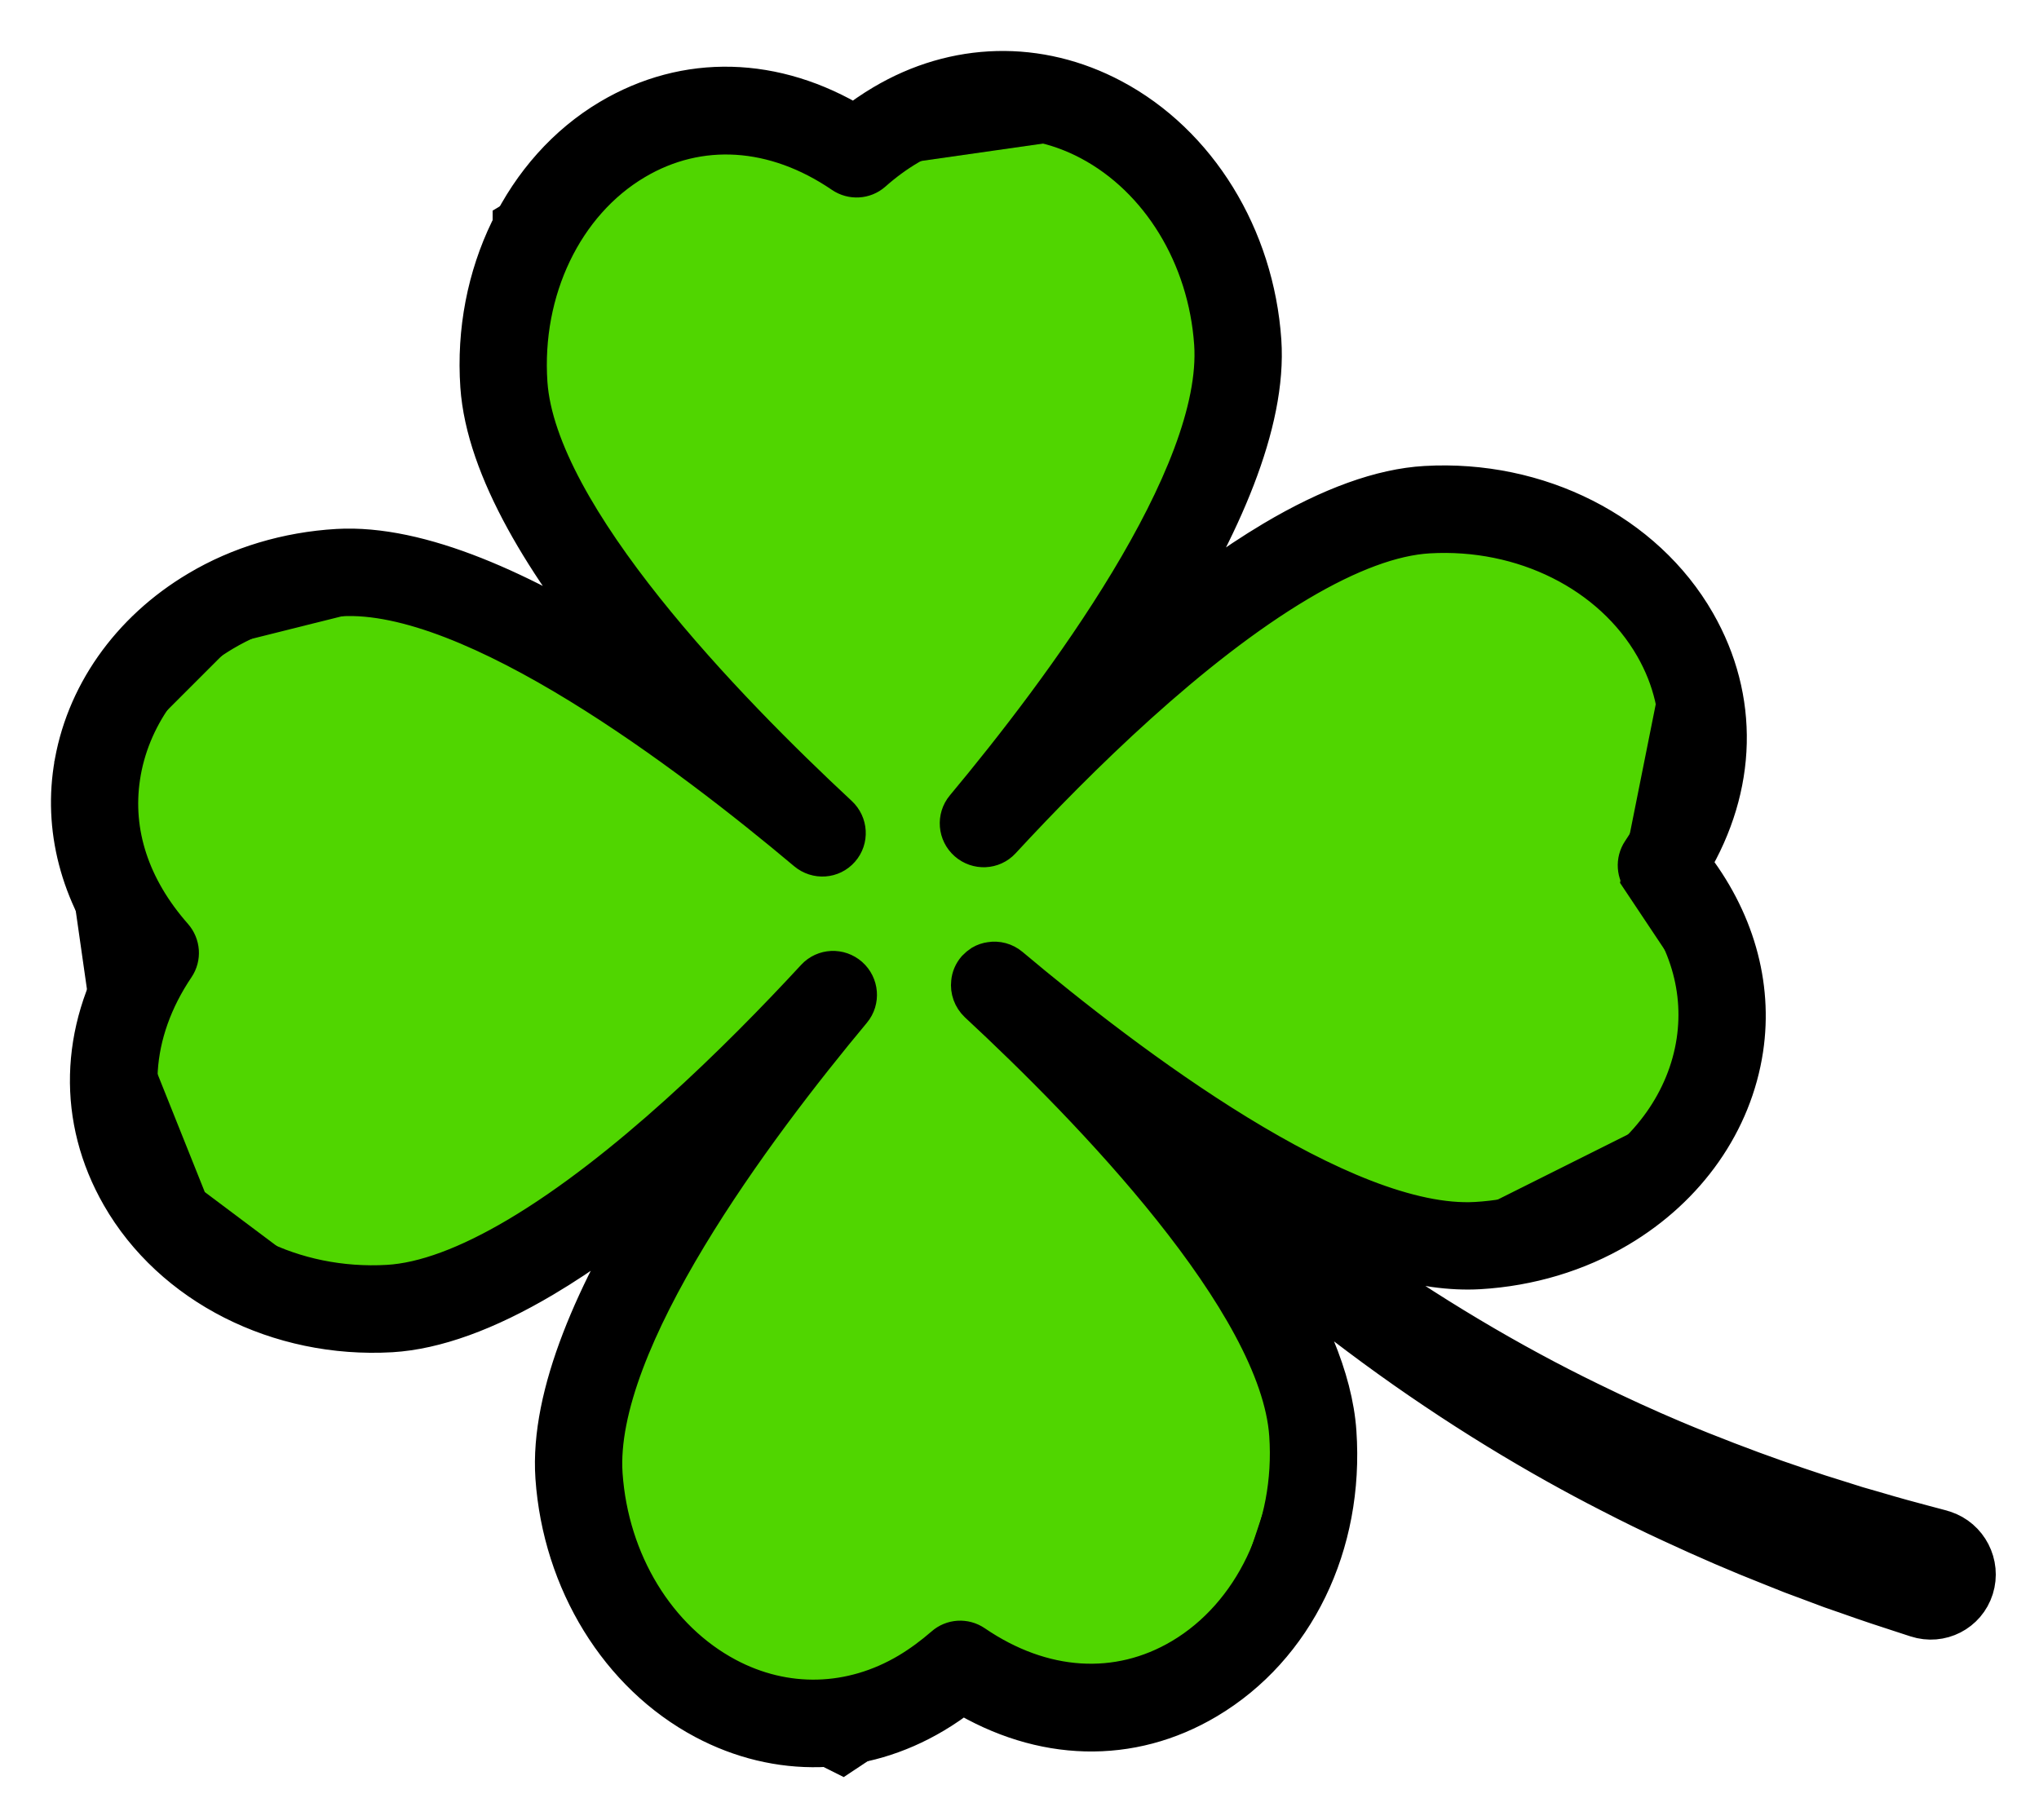 <svg width="28" height="25" viewBox="0 0 28 25" fill="none" xmlns="http://www.w3.org/2000/svg">
<path d="M1.065 10.563L1.565 14.063L2.565 16.563L4.565 18.063L7.065 17.563L8.565 16.563L8.065 20.563L8.565 22.563L11.565 24.063L13.065 23.063L15.065 23.563L17.065 22.563L18.065 19.563L17.065 17.563L20.065 17.063L23.065 15.563L23.565 13.563L22.565 12.063L23.065 9.563L22.565 8.063L20.565 7.063H18.565L16.065 8.563L16.565 6.563L17.065 4.063L15.065 1.563L11.565 2.063L9.565 1.563L7.065 3.063V6.063L9.065 9.063L5.065 8.063L3.065 8.563L1.065 10.563Z" fill="#50D600"/>
<path d="M7.445 17.524C6.666 17.986 5.968 18.238 5.371 18.274C3.835 18.362 2.386 17.628 1.685 16.403C1.092 15.368 1.122 14.178 1.762 13.107C1.16 12.343 0.901 11.45 1.034 10.569C1.183 9.577 1.804 8.69 2.739 8.135C3.298 7.801 3.954 7.605 4.635 7.565C5.756 7.5 7.18 8.15 8.579 9.042C7.52 7.763 6.699 6.426 6.621 5.302C6.517 3.788 7.212 2.358 8.391 1.657C9.43 1.04 10.636 1.073 11.734 1.74C11.867 1.635 12.004 1.541 12.144 1.458C13.124 0.875 14.261 0.848 15.262 1.381C16.418 1.995 17.198 3.261 17.296 4.683C17.373 5.81 16.738 7.235 15.861 8.63C16.398 8.185 16.954 7.776 17.503 7.449C18.282 6.986 18.98 6.734 19.576 6.7C21.113 6.611 22.562 7.345 23.263 8.57C23.856 9.605 23.826 10.795 23.187 11.866C23.789 12.631 24.046 13.525 23.914 14.404C23.765 15.396 23.145 16.284 22.209 16.839C21.65 17.171 20.994 17.368 20.313 17.408C19.534 17.454 18.608 17.153 17.647 16.666C17.919 16.875 18.192 17.078 18.467 17.274C19.029 17.674 19.596 18.045 20.158 18.38C20.719 18.715 21.275 19.015 21.812 19.276C22.208 19.47 22.593 19.646 22.962 19.802C23.093 19.857 23.221 19.91 23.349 19.961C23.832 20.154 24.279 20.319 24.681 20.453C24.782 20.487 24.878 20.519 24.971 20.55C25.065 20.579 25.156 20.608 25.245 20.636C25.331 20.663 25.414 20.689 25.495 20.715C25.576 20.738 25.652 20.76 25.725 20.781C25.871 20.823 26.001 20.863 26.115 20.893C26.229 20.924 26.326 20.95 26.404 20.971C26.561 21.012 26.645 21.035 26.645 21.035L26.657 21.039C26.667 21.041 26.678 21.045 26.688 21.048C27.003 21.151 27.178 21.49 27.079 21.806C26.98 22.122 26.644 22.294 26.328 22.191C26.328 22.191 26.242 22.163 26.08 22.11C26 22.084 25.901 22.052 25.784 22.013C25.667 21.975 25.534 21.927 25.385 21.875C25.31 21.849 25.231 21.821 25.149 21.793C25.067 21.762 24.982 21.73 24.893 21.697C24.803 21.664 24.71 21.629 24.614 21.593C24.518 21.554 24.418 21.515 24.316 21.474C23.906 21.313 23.448 21.116 22.956 20.887C22.687 20.763 22.409 20.627 22.123 20.479C21.884 20.357 21.641 20.227 21.394 20.089C20.852 19.786 20.291 19.444 19.729 19.066C19.166 18.689 18.603 18.275 18.049 17.833C17.818 17.649 17.588 17.459 17.361 17.266C17.908 18.109 18.277 18.936 18.327 19.672C18.433 21.208 17.755 22.604 16.558 23.316C15.519 23.934 14.312 23.9 13.214 23.233C13.081 23.338 12.944 23.433 12.805 23.515C11.824 24.098 10.688 24.126 9.687 23.593C8.53 22.977 7.751 21.712 7.652 20.29C7.575 19.163 8.21 17.739 9.087 16.344C8.55 16.788 7.994 17.199 7.445 17.524ZM11.222 13.456C11.332 13.337 11.517 13.329 11.64 13.437C11.762 13.545 11.778 13.731 11.674 13.856C10.341 15.455 8.124 18.412 8.25 20.255C8.335 21.47 8.99 22.545 9.963 23.063C10.774 23.495 11.697 23.471 12.494 22.997C12.664 22.895 12.83 22.773 12.989 22.635C13.09 22.545 13.241 22.535 13.355 22.613C14.302 23.26 15.355 23.328 16.247 22.798C17.236 22.21 17.818 20.997 17.729 19.706C17.602 17.864 14.997 15.185 13.455 13.754C13.383 13.685 13.35 13.59 13.361 13.497C13.366 13.438 13.39 13.381 13.431 13.333C13.453 13.31 13.476 13.291 13.502 13.274C13.534 13.255 13.57 13.243 13.607 13.238C13.69 13.224 13.779 13.246 13.849 13.305C15.459 14.659 18.434 16.915 20.272 16.809C20.857 16.775 21.42 16.607 21.899 16.322C22.68 15.858 23.198 15.124 23.321 14.308C23.438 13.528 23.185 12.76 22.591 12.086C22.5 11.983 22.49 11.832 22.566 11.718C23.189 10.795 23.254 9.755 22.744 8.866C22.155 7.838 20.927 7.225 19.617 7.301C19.115 7.33 18.508 7.554 17.812 7.967C16.329 8.848 14.772 10.384 13.726 11.517C13.616 11.636 13.431 11.644 13.308 11.536C13.185 11.428 13.17 11.242 13.274 11.117C14.607 9.519 16.824 6.561 16.698 4.717C16.614 3.504 15.958 2.428 14.985 1.91C14.173 1.478 13.25 1.503 12.453 1.977C12.283 2.077 12.117 2.199 11.959 2.339C11.857 2.429 11.706 2.437 11.593 2.36C10.647 1.714 9.593 1.646 8.701 2.176C7.711 2.763 7.13 3.976 7.218 5.266C7.346 7.11 9.951 9.788 11.491 11.22C11.612 11.332 11.622 11.518 11.515 11.639C11.409 11.761 11.224 11.774 11.098 11.668C9.488 10.314 6.513 8.059 4.676 8.165C4.089 8.199 3.527 8.367 3.048 8.651C2.267 9.115 1.748 9.85 1.626 10.665C1.508 11.444 1.761 12.213 2.355 12.887C2.447 12.992 2.457 13.142 2.381 13.255C1.758 14.178 1.693 15.218 2.203 16.108C2.791 17.134 4.019 17.749 5.33 17.673C5.831 17.644 6.438 17.42 7.135 17.006C8.618 16.125 10.176 14.589 11.222 13.456Z" fill="black"/>
<path d="M1.065 10.563L1.565 14.063L2.565 16.563L4.565 18.063L7.065 17.563L8.565 16.563L8.065 20.563L8.565 22.563L11.565 24.063L13.065 23.063L15.065 23.563L17.065 22.563L18.065 19.563L17.065 17.563L20.065 17.063L23.065 15.563L23.565 13.563L22.565 12.063L23.065 9.563L22.565 8.063L20.565 7.063H18.565L16.065 8.563L16.565 6.563L17.065 4.063L15.065 1.563L11.565 2.063L9.565 1.563L7.065 3.063V6.063L9.065 9.063L5.065 8.063L3.065 8.563L1.065 10.563Z" stroke="black" stroke-width="0.6" stroke-miterlimit="10"/>
<path d="M7.445 17.524C6.666 17.986 5.968 18.238 5.371 18.274C3.835 18.362 2.386 17.628 1.685 16.403C1.092 15.368 1.122 14.178 1.762 13.107C1.16 12.343 0.901 11.45 1.034 10.569C1.183 9.577 1.804 8.69 2.739 8.135C3.298 7.801 3.954 7.605 4.635 7.565C5.756 7.5 7.18 8.15 8.579 9.042C7.52 7.763 6.699 6.426 6.621 5.302C6.517 3.788 7.212 2.358 8.391 1.657C9.43 1.04 10.636 1.073 11.734 1.74C11.867 1.635 12.004 1.541 12.144 1.458C13.124 0.875 14.261 0.848 15.262 1.381C16.418 1.995 17.198 3.261 17.296 4.683C17.373 5.81 16.738 7.235 15.861 8.63C16.398 8.185 16.954 7.776 17.503 7.449C18.282 6.986 18.98 6.734 19.576 6.7C21.113 6.611 22.562 7.345 23.263 8.57C23.856 9.605 23.826 10.795 23.187 11.866C23.789 12.631 24.046 13.525 23.914 14.404C23.765 15.396 23.145 16.284 22.209 16.839C21.65 17.171 20.994 17.368 20.313 17.408C19.534 17.454 18.608 17.153 17.647 16.666C17.919 16.875 18.192 17.078 18.467 17.274C19.029 17.674 19.596 18.045 20.158 18.38C20.719 18.715 21.275 19.015 21.812 19.276C22.208 19.47 22.593 19.646 22.962 19.802C23.093 19.857 23.221 19.91 23.349 19.961C23.832 20.154 24.279 20.319 24.681 20.453C24.782 20.487 24.878 20.519 24.971 20.55C25.065 20.579 25.156 20.608 25.245 20.636C25.331 20.663 25.414 20.689 25.495 20.715C25.576 20.738 25.652 20.76 25.725 20.781C25.871 20.823 26.001 20.863 26.115 20.893C26.229 20.924 26.326 20.95 26.404 20.971C26.561 21.012 26.645 21.035 26.645 21.035L26.657 21.039C26.667 21.041 26.678 21.045 26.688 21.048C27.003 21.151 27.178 21.49 27.079 21.806C26.98 22.122 26.644 22.294 26.328 22.191C26.328 22.191 26.242 22.163 26.08 22.11C26 22.084 25.901 22.052 25.784 22.013C25.667 21.975 25.534 21.927 25.385 21.875C25.31 21.849 25.231 21.821 25.149 21.793C25.067 21.762 24.982 21.73 24.893 21.697C24.803 21.664 24.71 21.629 24.614 21.593C24.518 21.554 24.418 21.515 24.316 21.474C23.906 21.313 23.448 21.116 22.956 20.887C22.687 20.763 22.409 20.627 22.123 20.479C21.884 20.357 21.641 20.227 21.394 20.089C20.852 19.786 20.291 19.444 19.729 19.066C19.166 18.689 18.603 18.275 18.049 17.833C17.818 17.649 17.588 17.459 17.361 17.266C17.908 18.109 18.277 18.936 18.327 19.672C18.433 21.208 17.755 22.604 16.558 23.316C15.519 23.934 14.312 23.9 13.214 23.233C13.081 23.338 12.944 23.433 12.805 23.515C11.824 24.098 10.688 24.126 9.687 23.593C8.53 22.977 7.751 21.712 7.652 20.29C7.575 19.163 8.21 17.739 9.087 16.344C8.55 16.788 7.994 17.199 7.445 17.524ZM11.222 13.456C11.332 13.337 11.517 13.329 11.64 13.437C11.762 13.545 11.778 13.731 11.674 13.856C10.341 15.455 8.124 18.412 8.25 20.255C8.335 21.47 8.99 22.545 9.963 23.063C10.774 23.495 11.697 23.471 12.494 22.997C12.664 22.895 12.83 22.773 12.989 22.635C13.09 22.545 13.241 22.535 13.355 22.613C14.302 23.26 15.355 23.328 16.247 22.798C17.236 22.21 17.818 20.997 17.729 19.706C17.602 17.864 14.997 15.185 13.455 13.754C13.383 13.685 13.35 13.59 13.361 13.497C13.366 13.438 13.39 13.381 13.431 13.333C13.453 13.31 13.476 13.291 13.502 13.274C13.534 13.255 13.57 13.243 13.607 13.238C13.69 13.224 13.779 13.246 13.849 13.305C15.459 14.659 18.434 16.915 20.272 16.809C20.857 16.775 21.42 16.607 21.899 16.322C22.68 15.858 23.198 15.124 23.321 14.308C23.438 13.528 23.185 12.76 22.591 12.086C22.5 11.983 22.49 11.832 22.566 11.718C23.189 10.795 23.254 9.755 22.744 8.866C22.155 7.838 20.927 7.225 19.617 7.301C19.115 7.33 18.508 7.554 17.812 7.967C16.329 8.848 14.772 10.384 13.726 11.517C13.616 11.636 13.431 11.644 13.308 11.536C13.185 11.428 13.17 11.242 13.274 11.117C14.607 9.519 16.824 6.561 16.698 4.717C16.614 3.504 15.958 2.428 14.985 1.91C14.173 1.478 13.25 1.503 12.453 1.977C12.283 2.077 12.117 2.199 11.959 2.339C11.857 2.429 11.706 2.437 11.593 2.36C10.647 1.714 9.593 1.646 8.701 2.176C7.711 2.763 7.13 3.976 7.218 5.266C7.346 7.11 9.951 9.788 11.491 11.22C11.612 11.332 11.622 11.518 11.515 11.639C11.409 11.761 11.224 11.774 11.098 11.668C9.488 10.314 6.513 8.059 4.676 8.165C4.089 8.199 3.527 8.367 3.048 8.651C2.267 9.115 1.748 9.85 1.626 10.665C1.508 11.444 1.761 12.213 2.355 12.887C2.447 12.992 2.457 13.142 2.381 13.255C1.758 14.178 1.693 15.218 2.203 16.108C2.791 17.134 4.019 17.749 5.33 17.673C5.831 17.644 6.438 17.42 7.135 17.006C8.618 16.125 10.176 14.589 11.222 13.456Z" stroke="black" stroke-width="0.6" stroke-miterlimit="10"/>
</svg>
